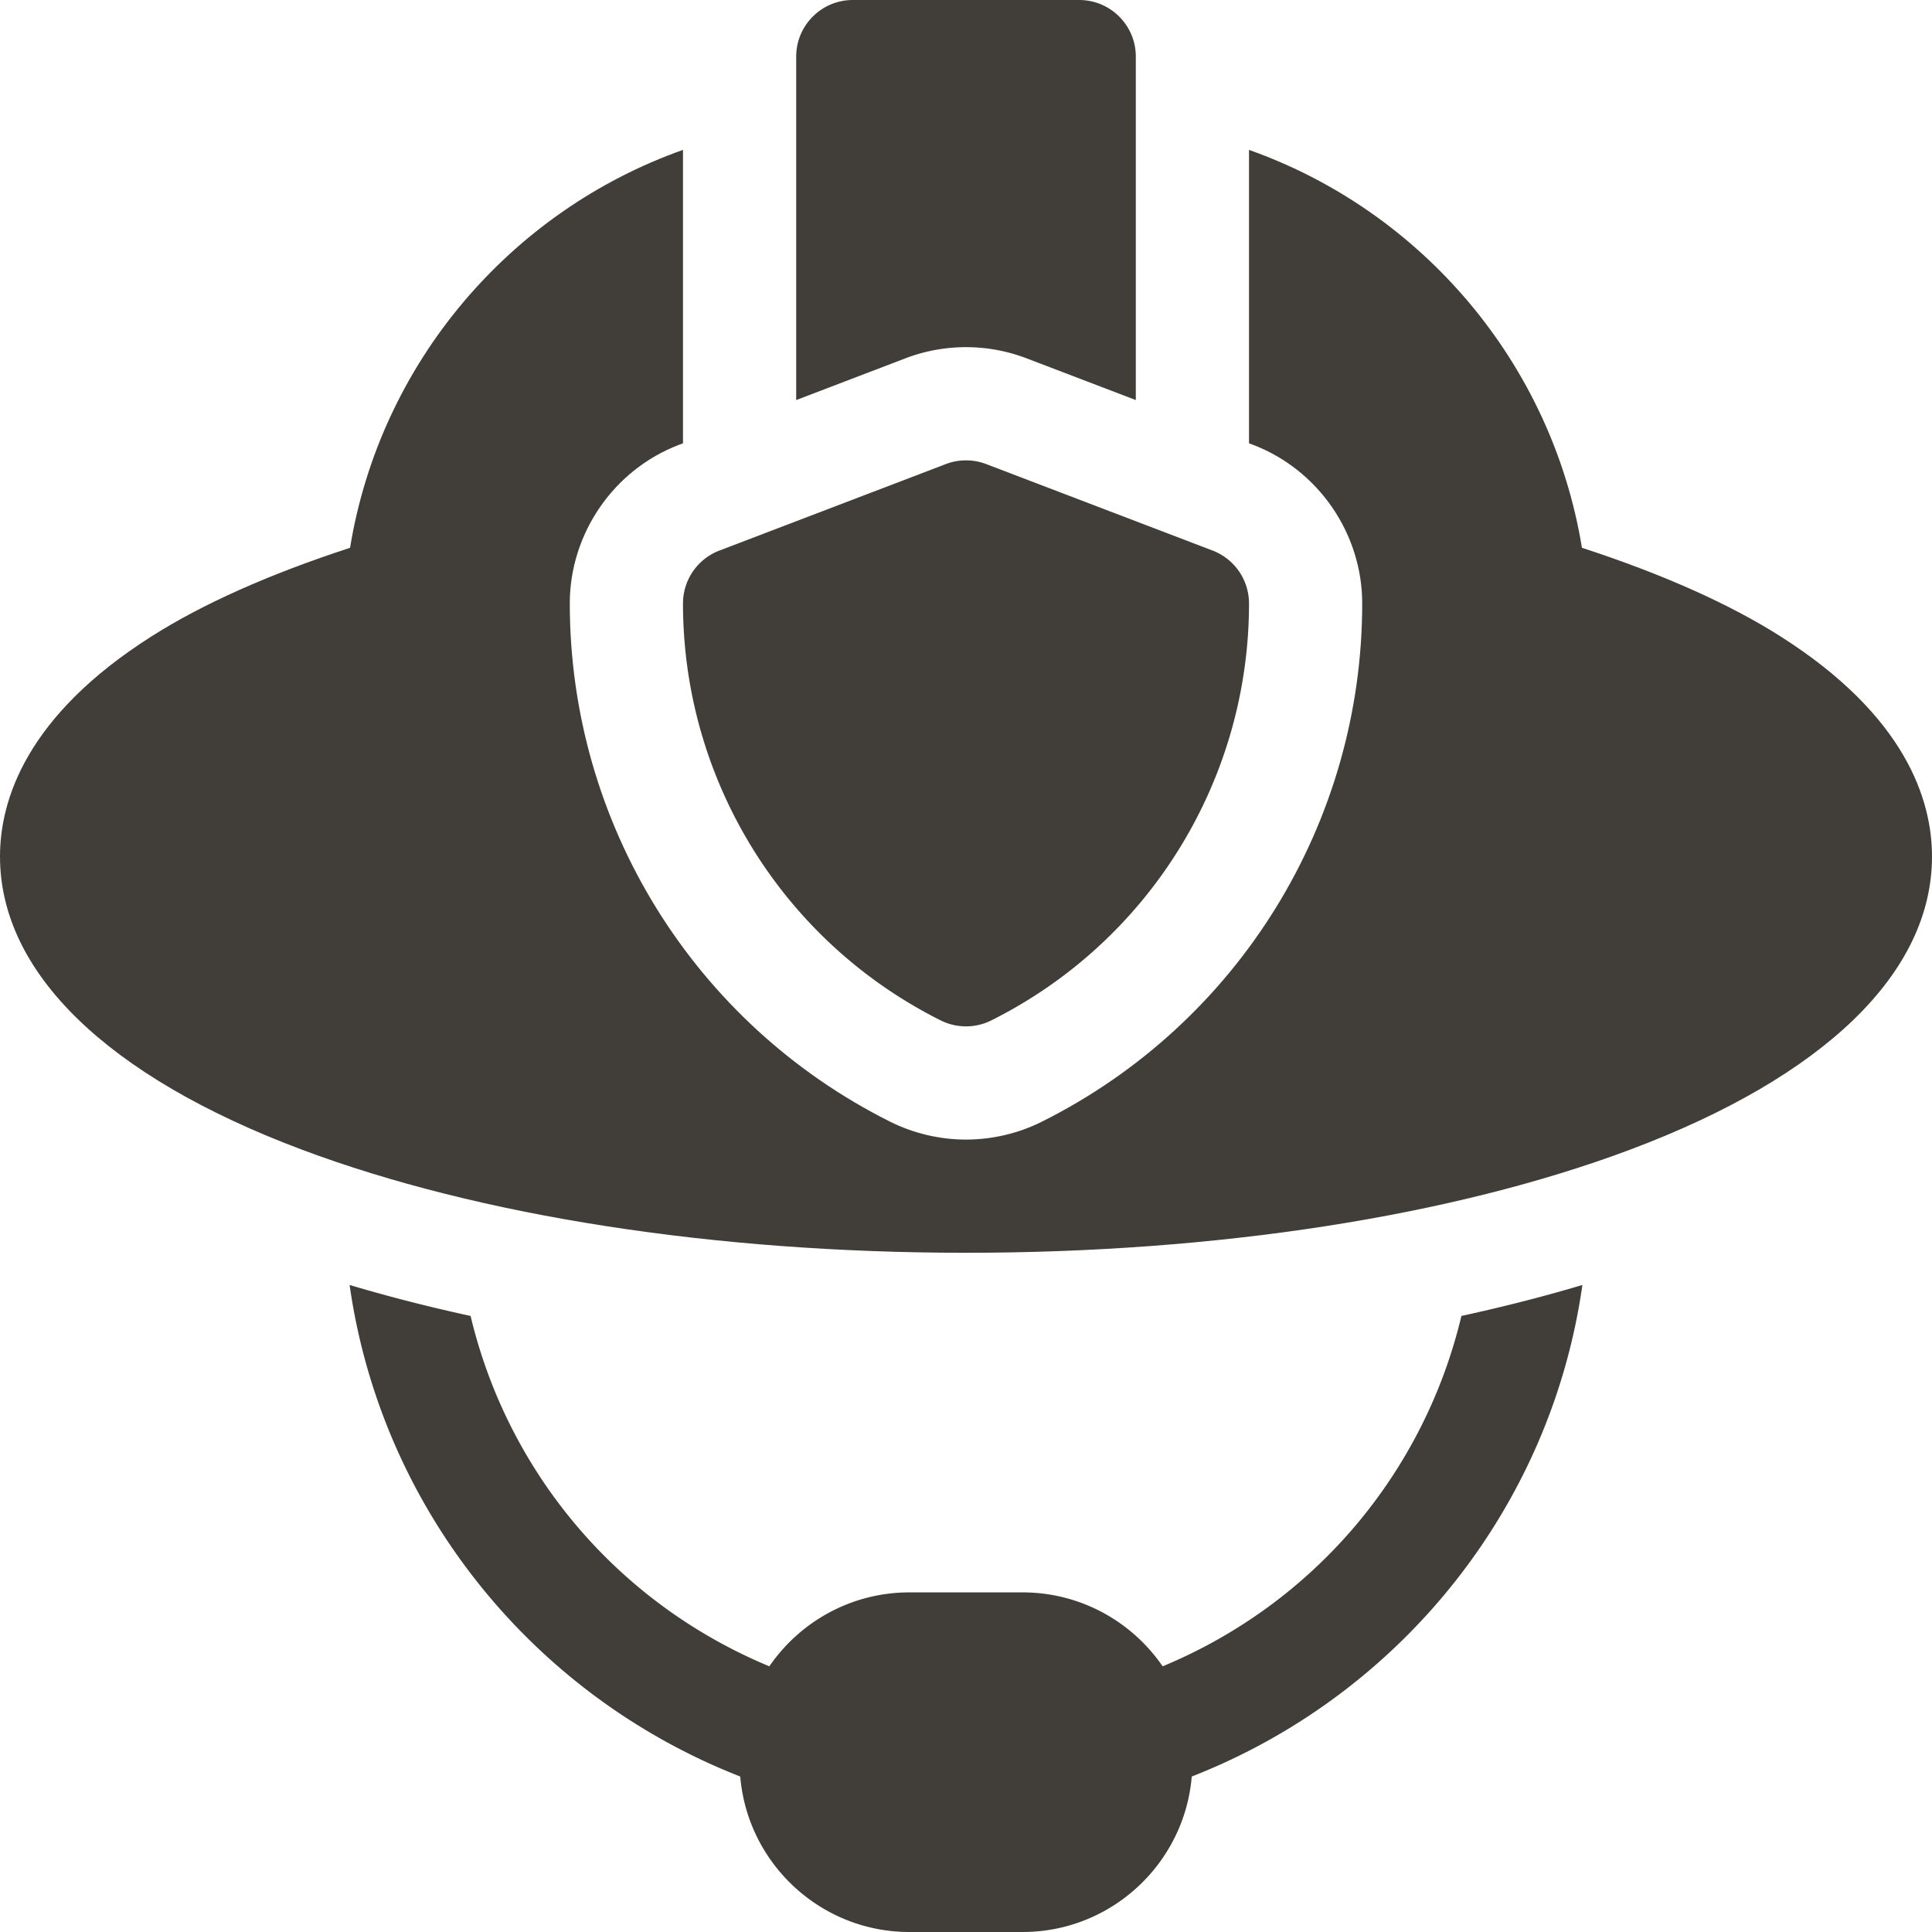 <svg xmlns="http://www.w3.org/2000/svg" version="1.1" xmlns:xlink="http://www.w3.org/1999/xlink" width="512" height="512" x="0" y="0" viewBox="0 0 512 512" style="enable-background:new 0 0 512 512" xml:space="preserve" class="hovered-paths"><g><path d="M256 92c5.51 0 10.91 1 16.05 2.96L301 106.02V15c0-8.28-6.72-15-15-15h-60c-8.28 0-15 6.72-15 15v91.02l28.94-11.06A44.982 44.982 0 0 1 256 92z" fill="#413e39" opacity="1" data-original="#000000" class="hovered-path"></path><path d="M471.95 168.71c-13.59-8.65-31.3-16.55-52.72-23.54-8.01-49.01-42.48-89.24-88.23-105.45v77.76l1.06.4c17.31 6.61 28.94 23.51 28.94 42.04 0 58.12-32.82 111.3-84.88 137.33-6.21 3.11-13.17 4.75-20.12 4.75s-13.91-1.64-20.12-4.75C183.89 271.26 151 218.12 151 159.92c0-18.53 11.63-35.43 28.94-42.04l1.06-.4V39.72c-45.75 16.21-80.22 56.44-88.23 105.45-21.42 6.99-39.13 14.89-52.72 23.54C6.95 189.76 0 212.03 0 227c0 30.74 28.42 58.33 80.03 77.68C127 322.3 189.49 332 256 332s129-9.7 175.97-27.32C483.58 285.33 512 257.74 512 227c0-14.97-6.95-37.24-40.05-58.29z" fill="#413e39" opacity="1" data-original="#000000" class="hovered-path"></path><path d="M249.292 270.417a15.002 15.002 0 0 0 13.416 0C304.581 249.48 331 206.691 331 159.918a15.002 15.002 0 0 0-9.647-14.013l-60-22.918a15.007 15.007 0 0 0-10.705 0l-60 22.918a14.999 14.999 0 0 0-9.647 14.013c-.001 46.816 26.456 89.581 68.291 110.499zM308.116 441.593C299.998 429.772 286.392 422 271 422h-30c-15.392 0-28.998 7.772-37.116 19.593-40.195-16.702-69.267-51.285-79.174-92.853-11.13-2.42-21.84-5.16-32.06-8.21 8.392 59.158 48.466 108.739 103.522 130.267C198.108 493.838 217.467 512 241 512h30c23.533 0 42.892-18.162 44.828-41.203 54.973-21.495 95.118-71.024 103.522-130.267-10.21 3.05-20.93 5.79-32.06 8.21-9.907 41.567-38.98 76.151-79.174 92.853z" fill="#413e39" opacity="1" data-original="#000000" class="hovered-path"></path></g></svg>
